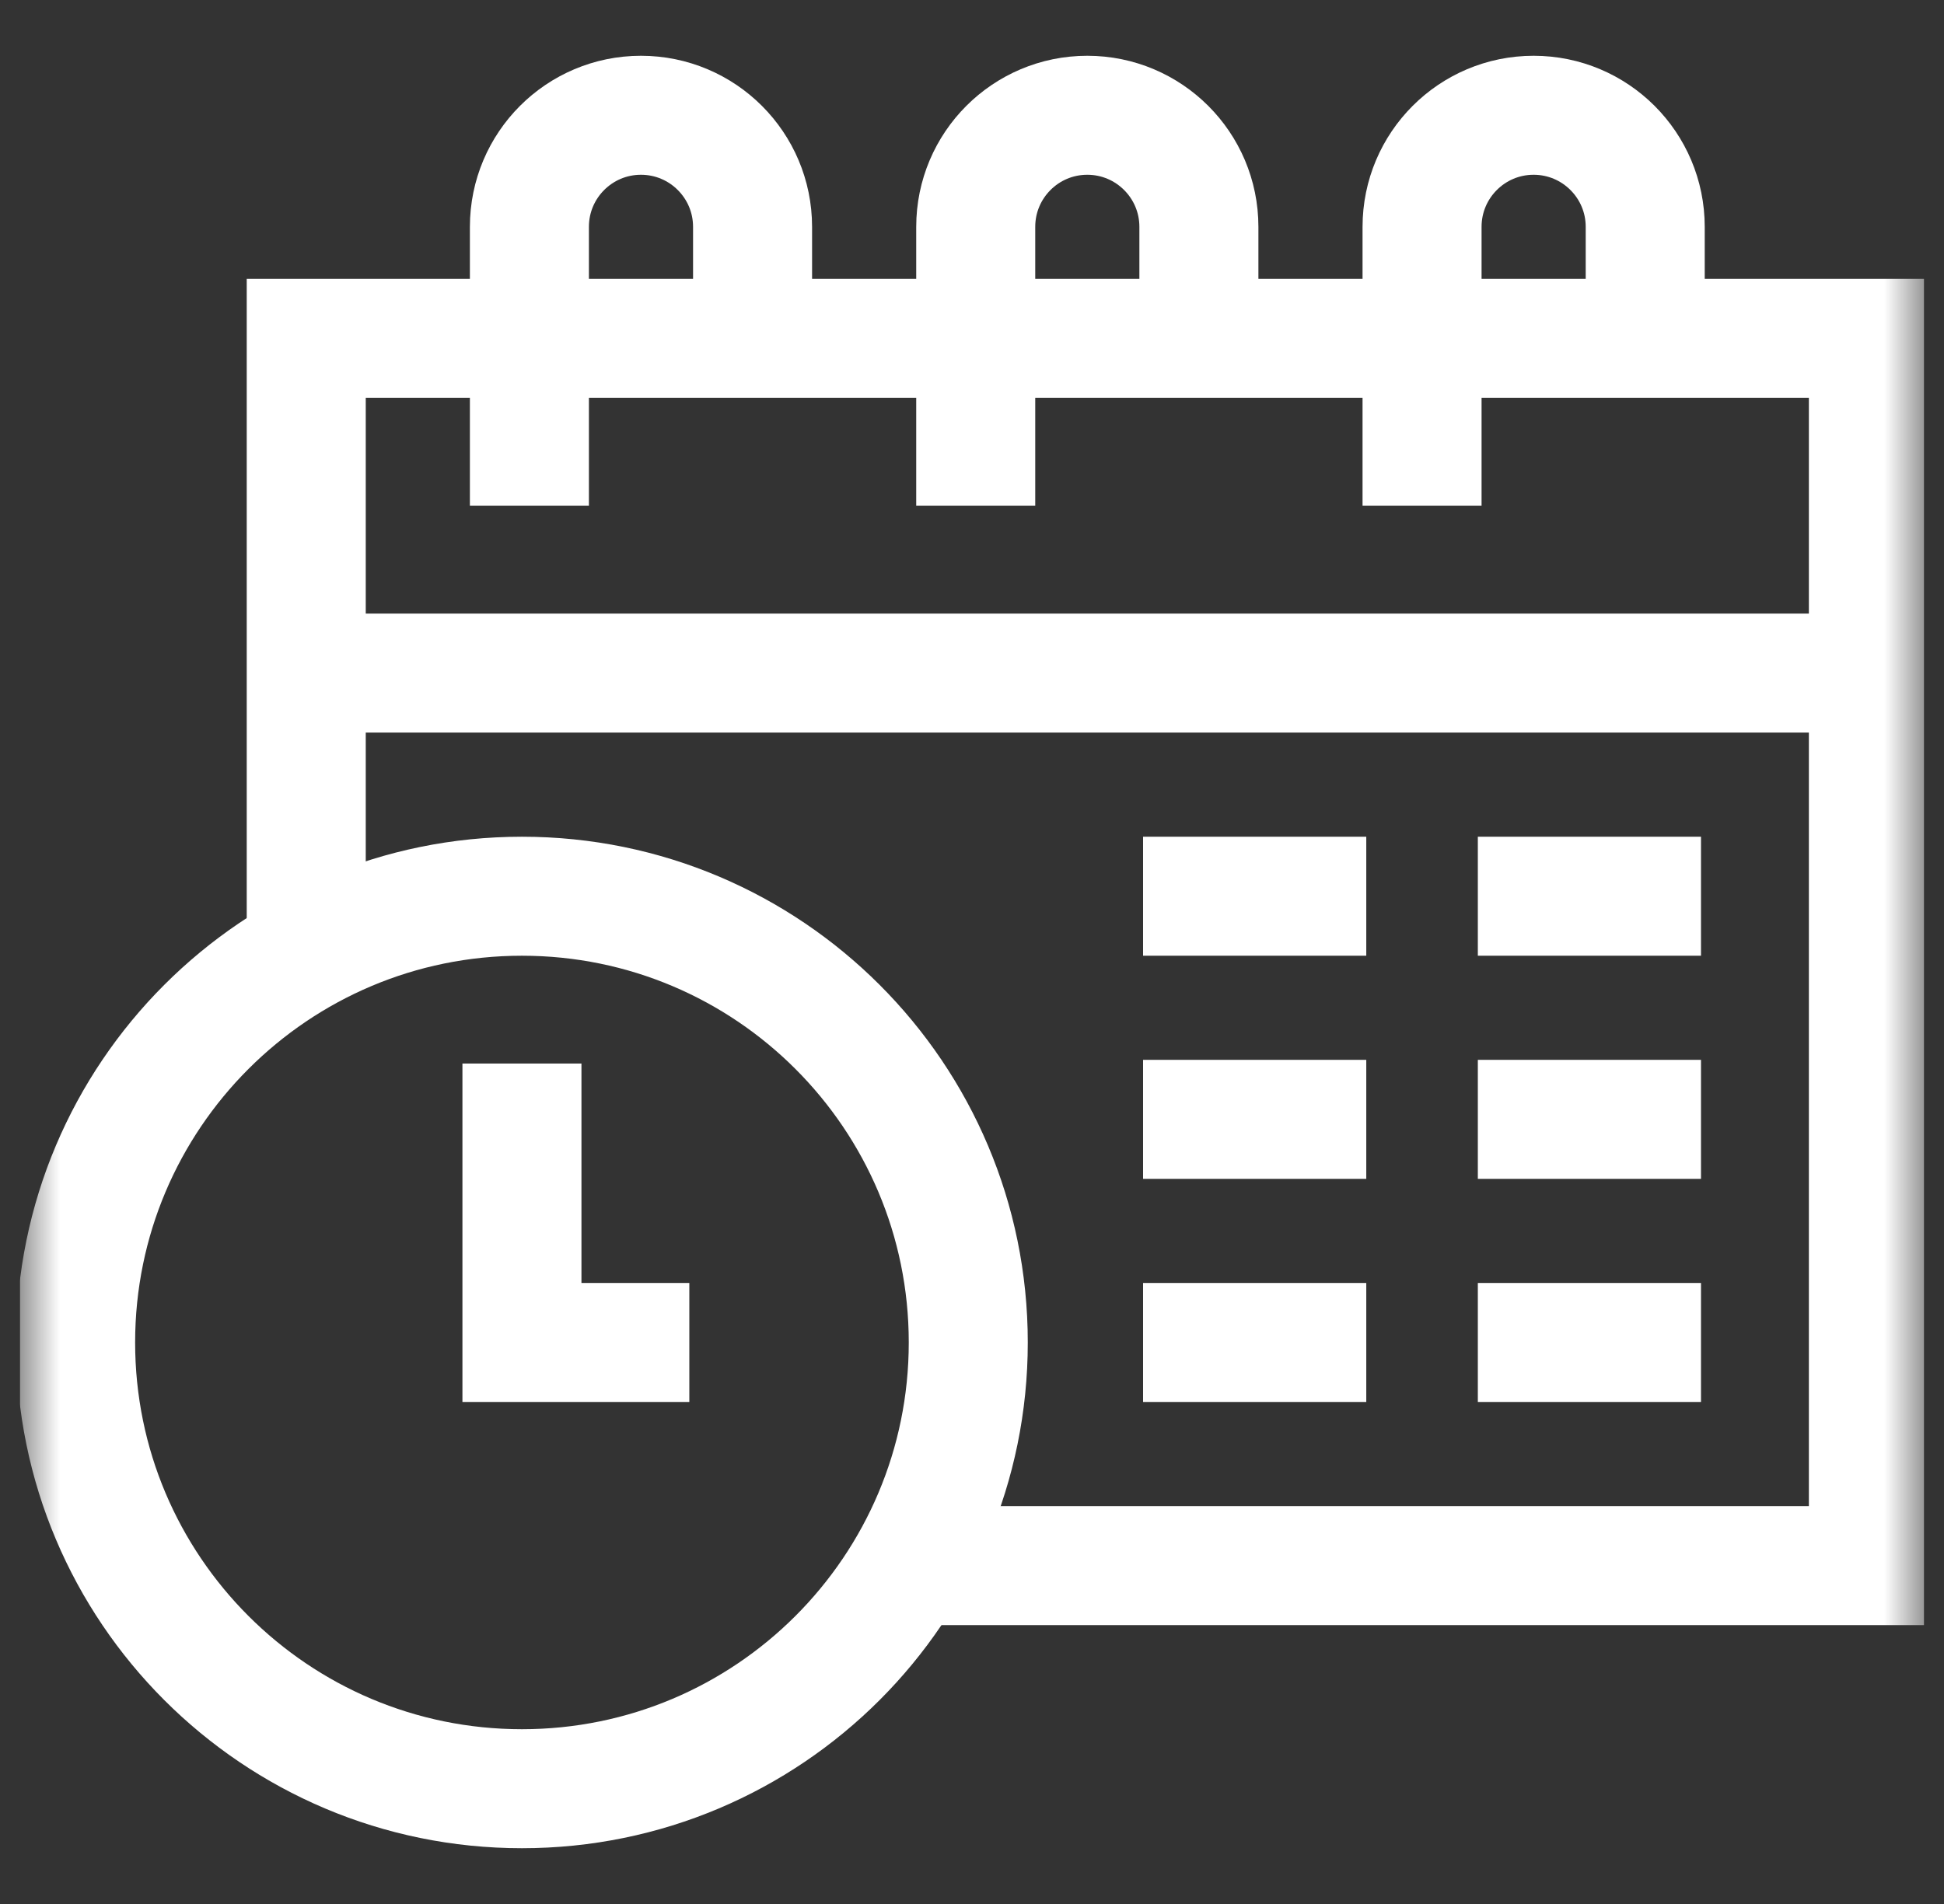 <svg width="49" height="48" viewBox="0 0 49 48" fill="none" xmlns="http://www.w3.org/2000/svg">
<rect x="0" y="0" width="49" height="48" fill="#333333" stroke="none"/>
<g clip-path="url(#clip0_598_10400)">
<mask id="mask0_598_10400" style="mask-type:luminance" maskUnits="userSpaceOnUse" x="0" y="0" width="49" height="48">
<path d="M0.5 3.8147e-06H48.5V48H0.5V3.8147e-06Z" fill="white"/>
</mask>
<g mask="url(#mask0_598_10400)">
<path d="M24.406 33.844C24.406 40.057 19.369 45.094 13.156 45.094C6.943 45.094 1.906 40.057 1.906 33.844C1.906 27.631 6.943 22.594 13.156 22.594C19.369 22.594 24.406 27.631 24.406 33.844Z" stroke="white" stroke-width="3" stroke-miterlimit="10"/>
<path d="M13.156 26.812V33.844H17.375" stroke="white" stroke-width="3" stroke-miterlimit="10"/>
<path d="M7.719 24.099V8.531H47.094V39.469H23.089" stroke="white" stroke-width="3" stroke-miterlimit="10"/>
<path d="M7.719 16.969H47.094" stroke="white" stroke-width="3" stroke-miterlimit="10"/>
<path d="M13.344 12.75V5.719C13.344 4.165 14.603 2.906 16.156 2.906C17.709 2.906 18.969 4.165 18.969 5.719V8.531" stroke="white" stroke-width="3" stroke-miterlimit="10"/>
<path d="M24.594 12.75V5.719C24.594 4.165 25.853 2.906 27.406 2.906C28.959 2.906 30.219 4.165 30.219 5.719V8.531" stroke="white" stroke-width="3" stroke-miterlimit="10"/>
<path d="M35.844 12.75V5.719C35.844 4.165 37.103 2.906 38.656 2.906C40.209 2.906 41.469 4.165 41.469 5.719V8.531" stroke="white" stroke-width="3" stroke-miterlimit="10"/>
<path d="M28.812 22.594H34.438" stroke="white" stroke-width="3" stroke-miterlimit="10"/>
<path d="M37.25 22.594H42.875" stroke="white" stroke-width="3" stroke-miterlimit="10"/>
<path d="M37.25 28.219H42.875" stroke="white" stroke-width="3" stroke-miterlimit="10"/>
<path d="M37.25 33.844H42.875" stroke="white" stroke-width="3" stroke-miterlimit="10"/>
<path d="M28.812 33.844H34.438" stroke="white" stroke-width="3" stroke-miterlimit="10"/>
<path d="M28.812 28.219H34.438" stroke="white" stroke-width="3" stroke-miterlimit="10"/>
</g>
</g>
<defs>
<clipPath id="clip0_598_10400">
<rect width="48" height="48" fill="white" transform="translate(0.5)"/>
</clipPath>
</defs>
</svg>
